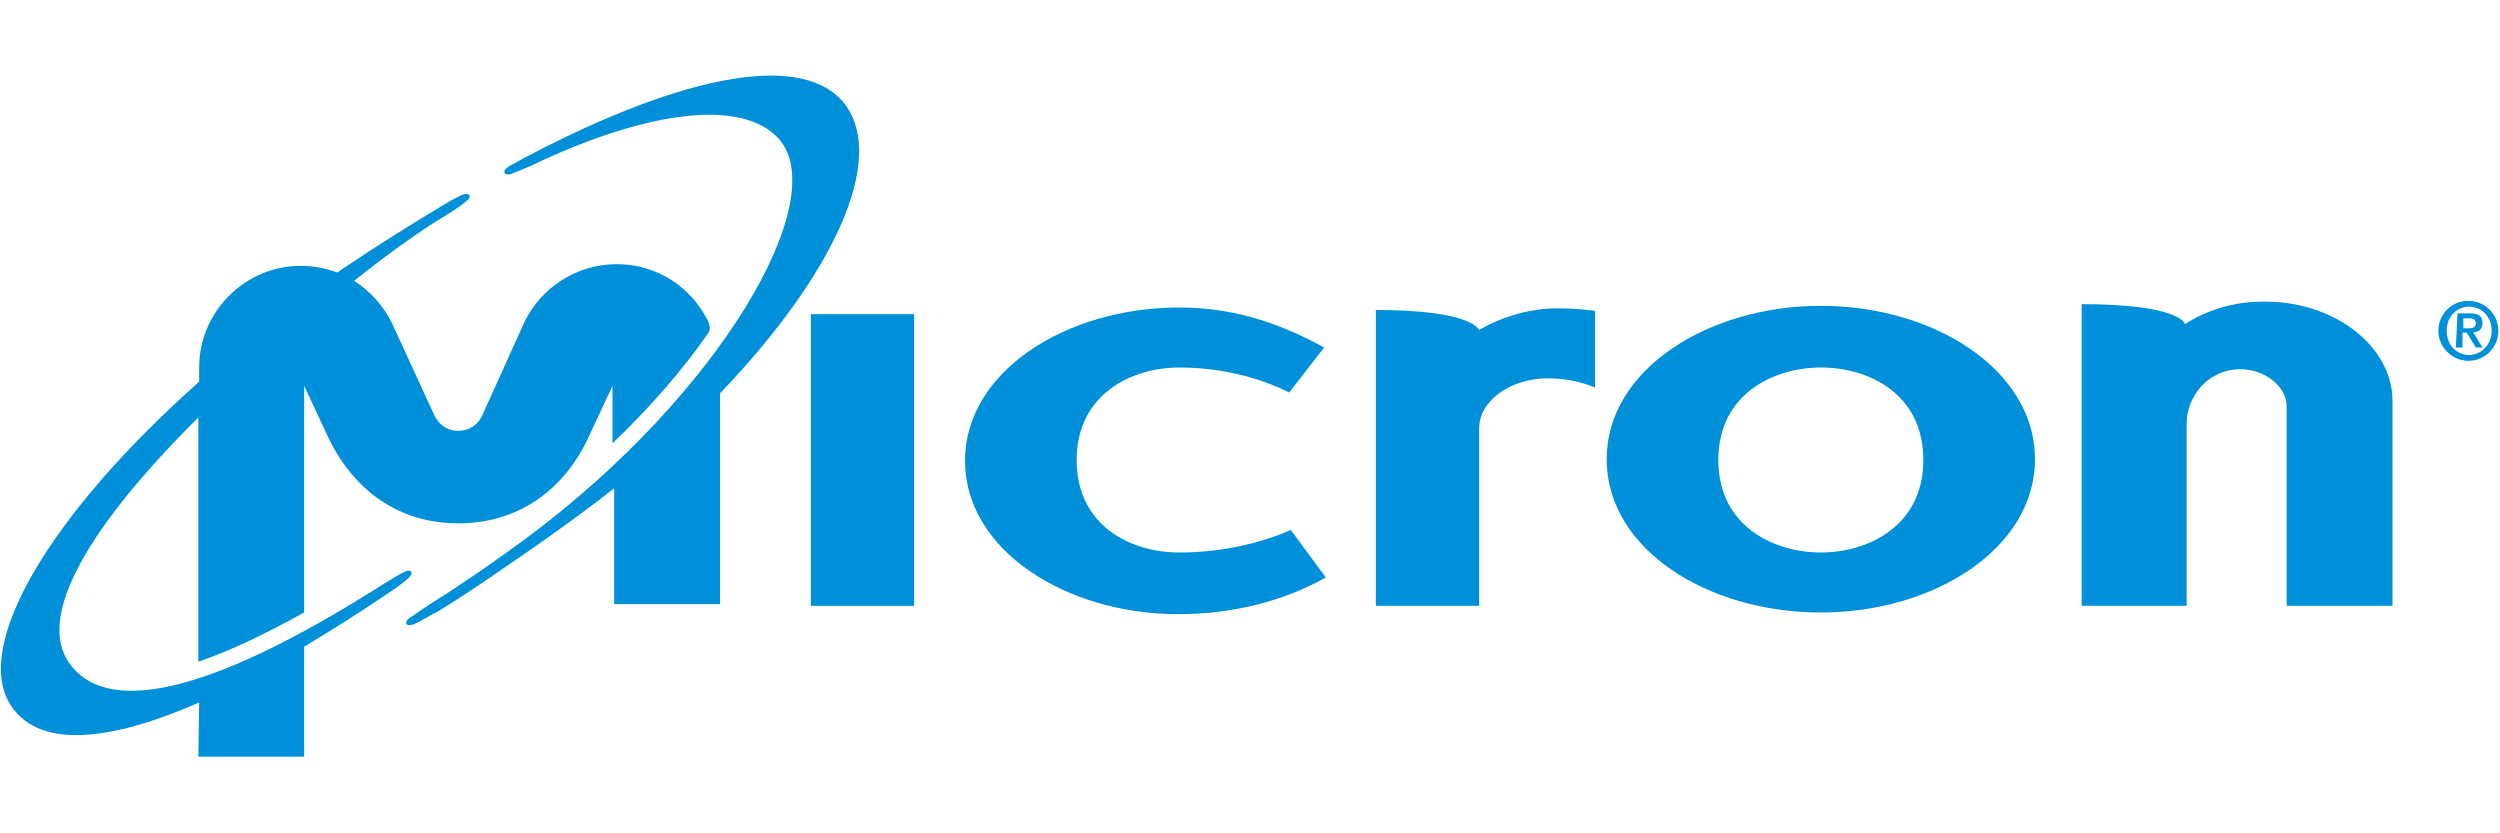 <?xml version="1.0" encoding="utf-8"?>
<!-- Generator: Adobe Illustrator 19.0.0, SVG Export Plug-In . SVG Version: 6.00 Build 0)  -->
<svg version="1.1" id="圖層_1" xmlns:serif="http://www.serif.com/"
	 xmlns="http://www.w3.org/2000/svg" xmlns:xlink="http://www.w3.org/1999/xlink" x="0px" y="0px" viewBox="0 0 300 100"
	 style="enable-background:new 0 0 300 100;" xml:space="preserve">
<style type="text/css">
	.st0{fill:#0090DA;}
</style>
<path class="st0" d="M141.4,73.7c-13.5,0-25.6-7.7-25.6-18.4c0-10.7,12.1-18.4,25.7-18.4c5.9,0,11.4,1.5,17.4,4.8l-4.2,5.4
	c-3.8-1.9-8.4-3-13.2-3c-5.7,0-12.3,3.2-12.3,11.1c0,7.9,6.5,11.1,12.3,11.1c4.8,0,9.5-1,13.4-2.7l4.2,5.7
	C154.1,72.1,148,73.7,141.4,73.7z"/>
<path class="st0" d="M218.5,73.5c13.6,0,25.7-7.7,25.7-18.4c0-10.7-12.1-18.4-25.7-18.4c-13.6,0-25.7,7.7-25.7,18.4
	C192.8,65.9,204.9,73.5,218.5,73.5L218.5,73.5z M230.8,55.2c0,7.9-6.6,11.1-12.3,11.1c-5.7,0-12.3-3.2-12.3-11.1
	c0-7.9,6.6-11.1,12.3-11.1C224.3,44.1,230.8,47.3,230.8,55.2z"/>
<path class="st0" d="M249.7,72.7h12.7V50.8c0-3,2.3-6.4,6.4-6.5c2.9,0,5.6,2,5.6,4.5l0,23.9h12.7V48.1c0-6.5-6.9-11.9-15.2-11.9
	c-0.1,0-0.2,0-0.2,0c-0.1,0-0.2,0-0.2,0c-3.4,0-6.7,1-9.3,2.7c0-0.1-0.7-2.4-12.4-2.4V72.7z"/>
<rect x="97.3" y="37.7" class="st0" width="12.4" height="35"/>
<path class="st0" d="M165.1,72.7h12.4V51.4c0-3.4,3.9-6,8.2-6c2.1,0,4,0.4,5.7,1.1h0v-9.2c-1.5-0.2-3.1-0.3-4.5-0.3
	c-3.3,0-6.7,1-9.4,2.6c-0.2-0.4-1.7-2.4-12.4-2.4L165.1,72.7L165.1,72.7z"/>
<path class="st0" d="M101.6,12.8c-4.7-6.8-19.4-4-38.4,6c-0.8,0.4-1.6,0.9-2.2,1.2c-0.9,0.6-0.4,1.1,0.3,0.9c0.7-0.3,1.5-0.6,2.4-1
	c14.2-6.8,25.4-8,29.7-3.3c6.6,7.2-6.9,30.7-30.4,48.1c-3.1,2.3-8,5.7-11.1,7.6c-0.2,0.1-0.4,0.3-0.6,0.4c-0.8,0.5-1.6,1.1-2.2,1.5
	c-0.6,0.4-0.5,1.1,0.6,0.7c0.6-0.3,1.4-0.7,2.2-1.2c0.2-0.1,0.4-0.2,0.6-0.3c3.5-2.1,8.8-5.8,12.4-8.3c3.1-2.2,6-4.3,8.8-6.5l0,13.9
	h12.7V47.2C100.3,32.7,106.1,19.3,101.6,12.8z"/>
<path class="st0" d="M23.8,90.8h12.7l0-13.2c3.5-2.1,7-4.3,10.5-6.7c0.8-0.5,1.5-1.1,2-1.5c0.8-0.8,0.2-1.1-0.4-0.8
	c-0.7,0.3-1.4,0.8-2.3,1.3c-19.7,12.6-33,16.4-37.9,9.8c-4.3-5.8,2.7-17,15.4-29.6v29.3c3.6-1.2,7.8-3.2,12.7-5.9l0-27.2l2.8,6
	c3.1,6.6,8.6,10.5,15.7,10.5s12.7-3.9,15.7-10.5l2.8-6l0,6.9c4.6-4.4,8.4-8.8,11.4-13.1c0.4-0.5,0.3-1,0.1-1.5
	c-2-4.1-6.1-6.9-11-6.9c-4.8,0-9,2.8-11,6.8L57.8,50c-0.6,1.1-1.6,1.7-2.8,1.7c-1.2,0-2.2-0.6-2.8-1.7L47,38.7c-1-2-2.6-3.8-4.5-5
	c3.9-3.1,7.7-5.9,11.4-8.1c0.8-0.5,1.5-1,2.1-1.5c0.6-0.4,0.5-1.1-0.6-0.7c-0.6,0.3-1.4,0.7-2.2,1.2c-3.8,2.3-7.7,4.7-11.4,7.2
	c-0.5,0.3-0.9,0.6-1.3,0.9c-1.4-0.5-2.9-0.8-4.4-0.8c-6.7,0-12.2,5.5-12.2,12.2v1.7c-18,16-27.4,31.9-22.5,39
	c3.6,5.2,12.2,4,22.5-0.5L23.8,90.8L23.8,90.8z"/>
<path class="st0" d="M295.6,39.4h0.7c0.4,0,0.8-0.1,0.8-0.6c0-0.5-0.4-0.6-0.8-0.6h-0.7V39.4z M294.9,37.6h1.5c1,0,1.5,0.3,1.5,1.2
	c0,0.7-0.4,1-1.1,1.1l1.1,1.8h-0.8l-1.1-1.8h-0.5v1.8h-0.8L294.9,37.6L294.9,37.6z M299,39.7c0-1.7-1.2-2.9-2.7-2.9
	c-1.5,0-2.7,1.2-2.7,2.9c0,1.7,1.2,2.9,2.7,2.9C297.7,42.6,299,41.4,299,39.7z M292.6,39.7c0-2,1.6-3.6,3.6-3.6c2,0,3.6,1.6,3.6,3.6
	c0,2-1.6,3.6-3.6,3.6C294.3,43.3,292.6,41.7,292.6,39.7z"/>
</svg>
